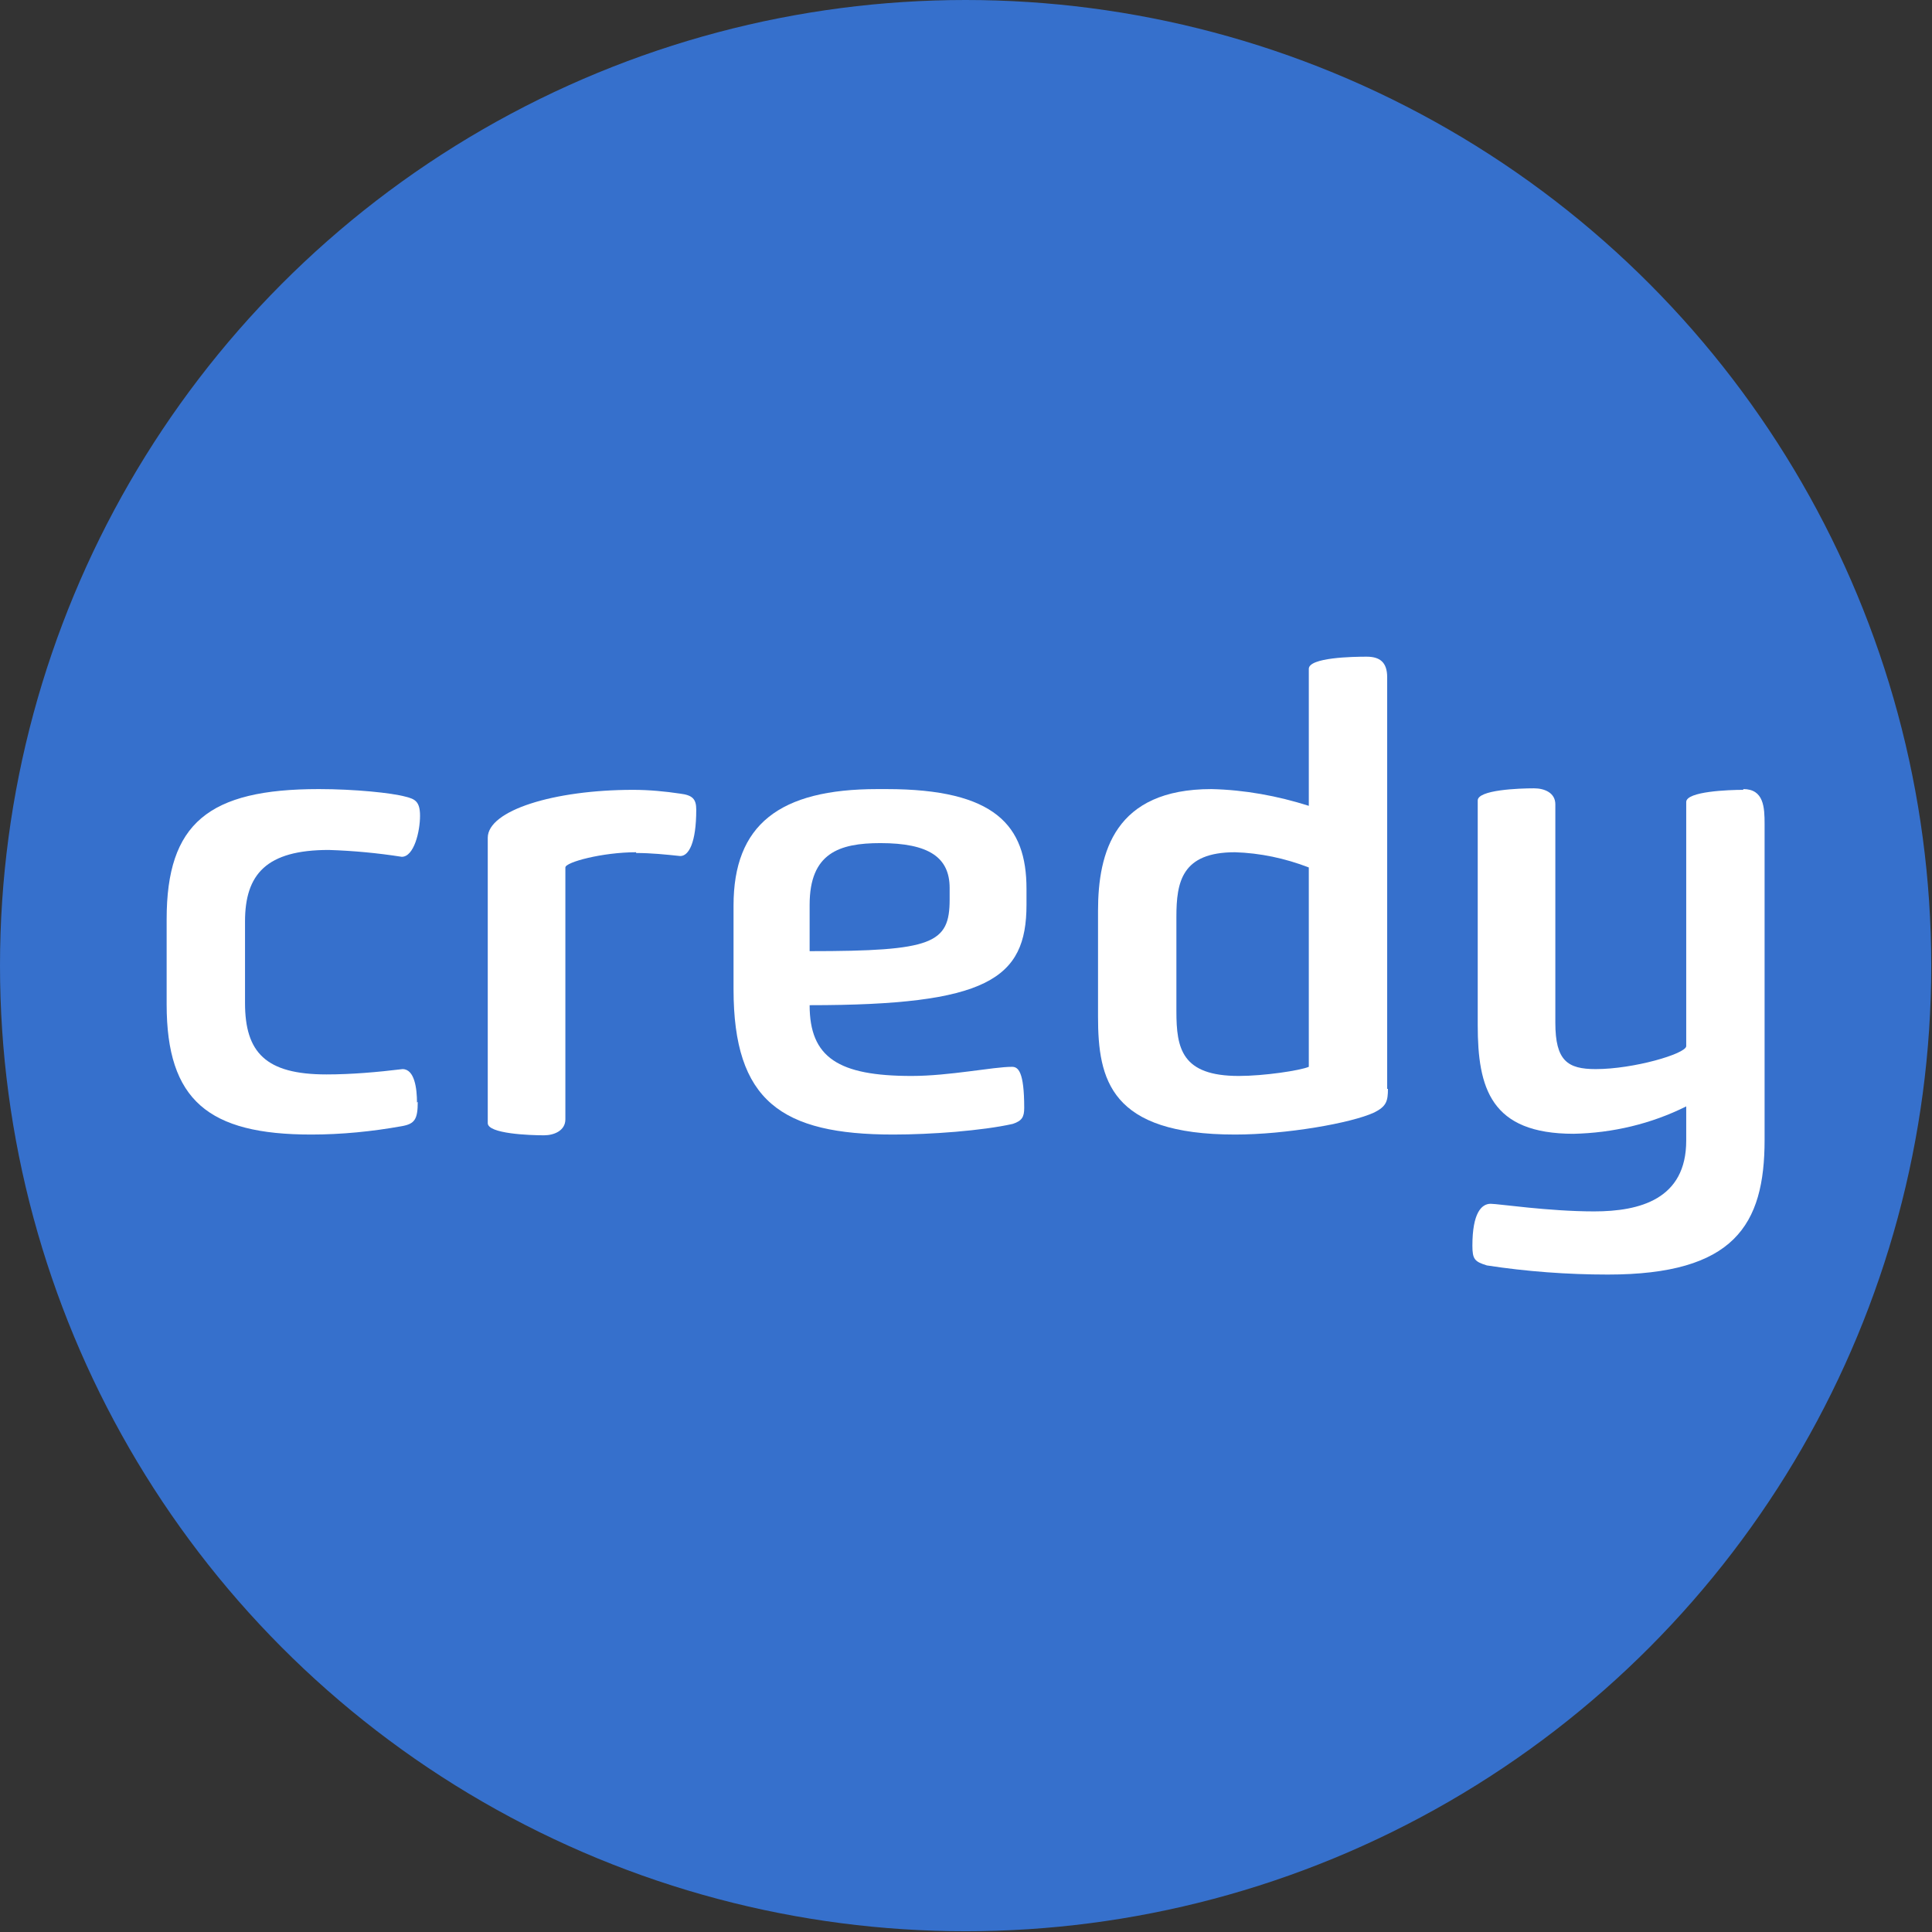 <?xml version="1.0" encoding="UTF-8"?>
<svg id="_Слой_2" data-name="Слой 2" xmlns="http://www.w3.org/2000/svg" viewBox="0 0 25.39 25.39">
  <rect x="0" y="0" width="25.39" height="25.39" fill="#333333" stroke="none"/>
  <defs>
    <style>
      .cls-1 {
        fill: #fff;
      }

      .cls-2 {
        fill: #3670cc;
      }
    </style>
  </defs>
  <g id="_Слой_1-2" data-name="Слой 1">
    <g>
      <circle class="cls-2" cx="12.69" cy="12.69" r="12.69"/>
      <g id="Layer_2" data-name="Layer 2">
        <g id="Layer_1-2" data-name="Layer 1-2">
          <path class="cls-1" d="M5.49,14.48c0,.23-.04,.29-.21,.32-.39,.07-.79,.11-1.19,.11-1.35,0-1.9-.45-1.9-1.71v-1.12c0-1.26,.55-1.71,2-1.71,.47,0,.96,.05,1.14,.1,.12,.03,.19,.06,.19,.25,0,.21-.08,.54-.24,.54-.32-.05-.64-.08-.96-.09-.82,0-1.1,.32-1.1,.94v1.07c0,.65,.27,.94,1.07,.94,.33,0,.67-.03,1-.07,.16,0,.19,.26,.19,.44Z"/>
          <path class="cls-1" d="M8.36,11.2c-.44,0-.93,.13-.93,.2v3.31c0,.15-.15,.21-.28,.21-.19,0-.74-.02-.74-.16v-3.75c0-.36,.87-.63,1.91-.63,.21,0,.42,.02,.62,.05,.16,.02,.21,.07,.21,.21,0,.44-.1,.61-.21,.61-.19-.02-.38-.04-.58-.04Z"/>
          <path class="cls-1" d="M11.74,14.91c-1.47,0-2.1-.44-2.1-1.91v-1.1c0-1.06,.6-1.53,1.89-1.53h.12c1.43,0,1.84,.48,1.84,1.31v.21c0,.98-.52,1.32-2.85,1.32,0,.69,.38,.93,1.34,.93,.5,0,1.07-.12,1.32-.12,.08,0,.16,.06,.16,.54,0,.12-.03,.17-.15,.21-.4,.09-1.08,.14-1.57,.14Zm.74-3.24c0-.4-.27-.59-.91-.59-.54,0-.93,.13-.93,.81v.61c1.62,0,1.84-.1,1.84-.68v-.14Z"/>
          <path class="cls-1" d="M18.24,14.31c0,.16-.02,.23-.18,.31-.3,.14-1.16,.29-1.83,.29-1.64,0-1.8-.72-1.8-1.55v-1.39c0-.77,.22-1.6,1.49-1.6,.44,.01,.87,.09,1.28,.22v-1.8c0-.15,.58-.16,.76-.16,.17,0,.27,.07,.27,.27v5.41Zm-1.04-2.91c-.31-.12-.64-.19-.97-.2-.7,0-.77,.39-.77,.85v1.24c0,.49,.07,.85,.82,.85,.33,0,.8-.07,.92-.12v-2.62Z"/>
          <path class="cls-1" d="M22.91,10.37c.27,0,.28,.24,.28,.46v4.15c0,1.12-.4,1.77-2.06,1.77-.53,0-1.07-.04-1.59-.12-.16-.05-.19-.08-.19-.26,0-.43,.12-.55,.24-.55,.1,0,.76,.1,1.36,.1s1.21-.16,1.21-.93v-.45c-.46,.23-.97,.35-1.48,.36-1.09,0-1.26-.6-1.26-1.43v-2.95c0-.14,.54-.16,.74-.16,.14,0,.28,.06,.28,.21v2.87c0,.5,.16,.61,.53,.61,.5,0,1.18-.2,1.19-.3v-3.21c0-.14,.56-.16,.75-.16Z"/>
        </g>
      </g>
    </g>
  </g>
</svg>